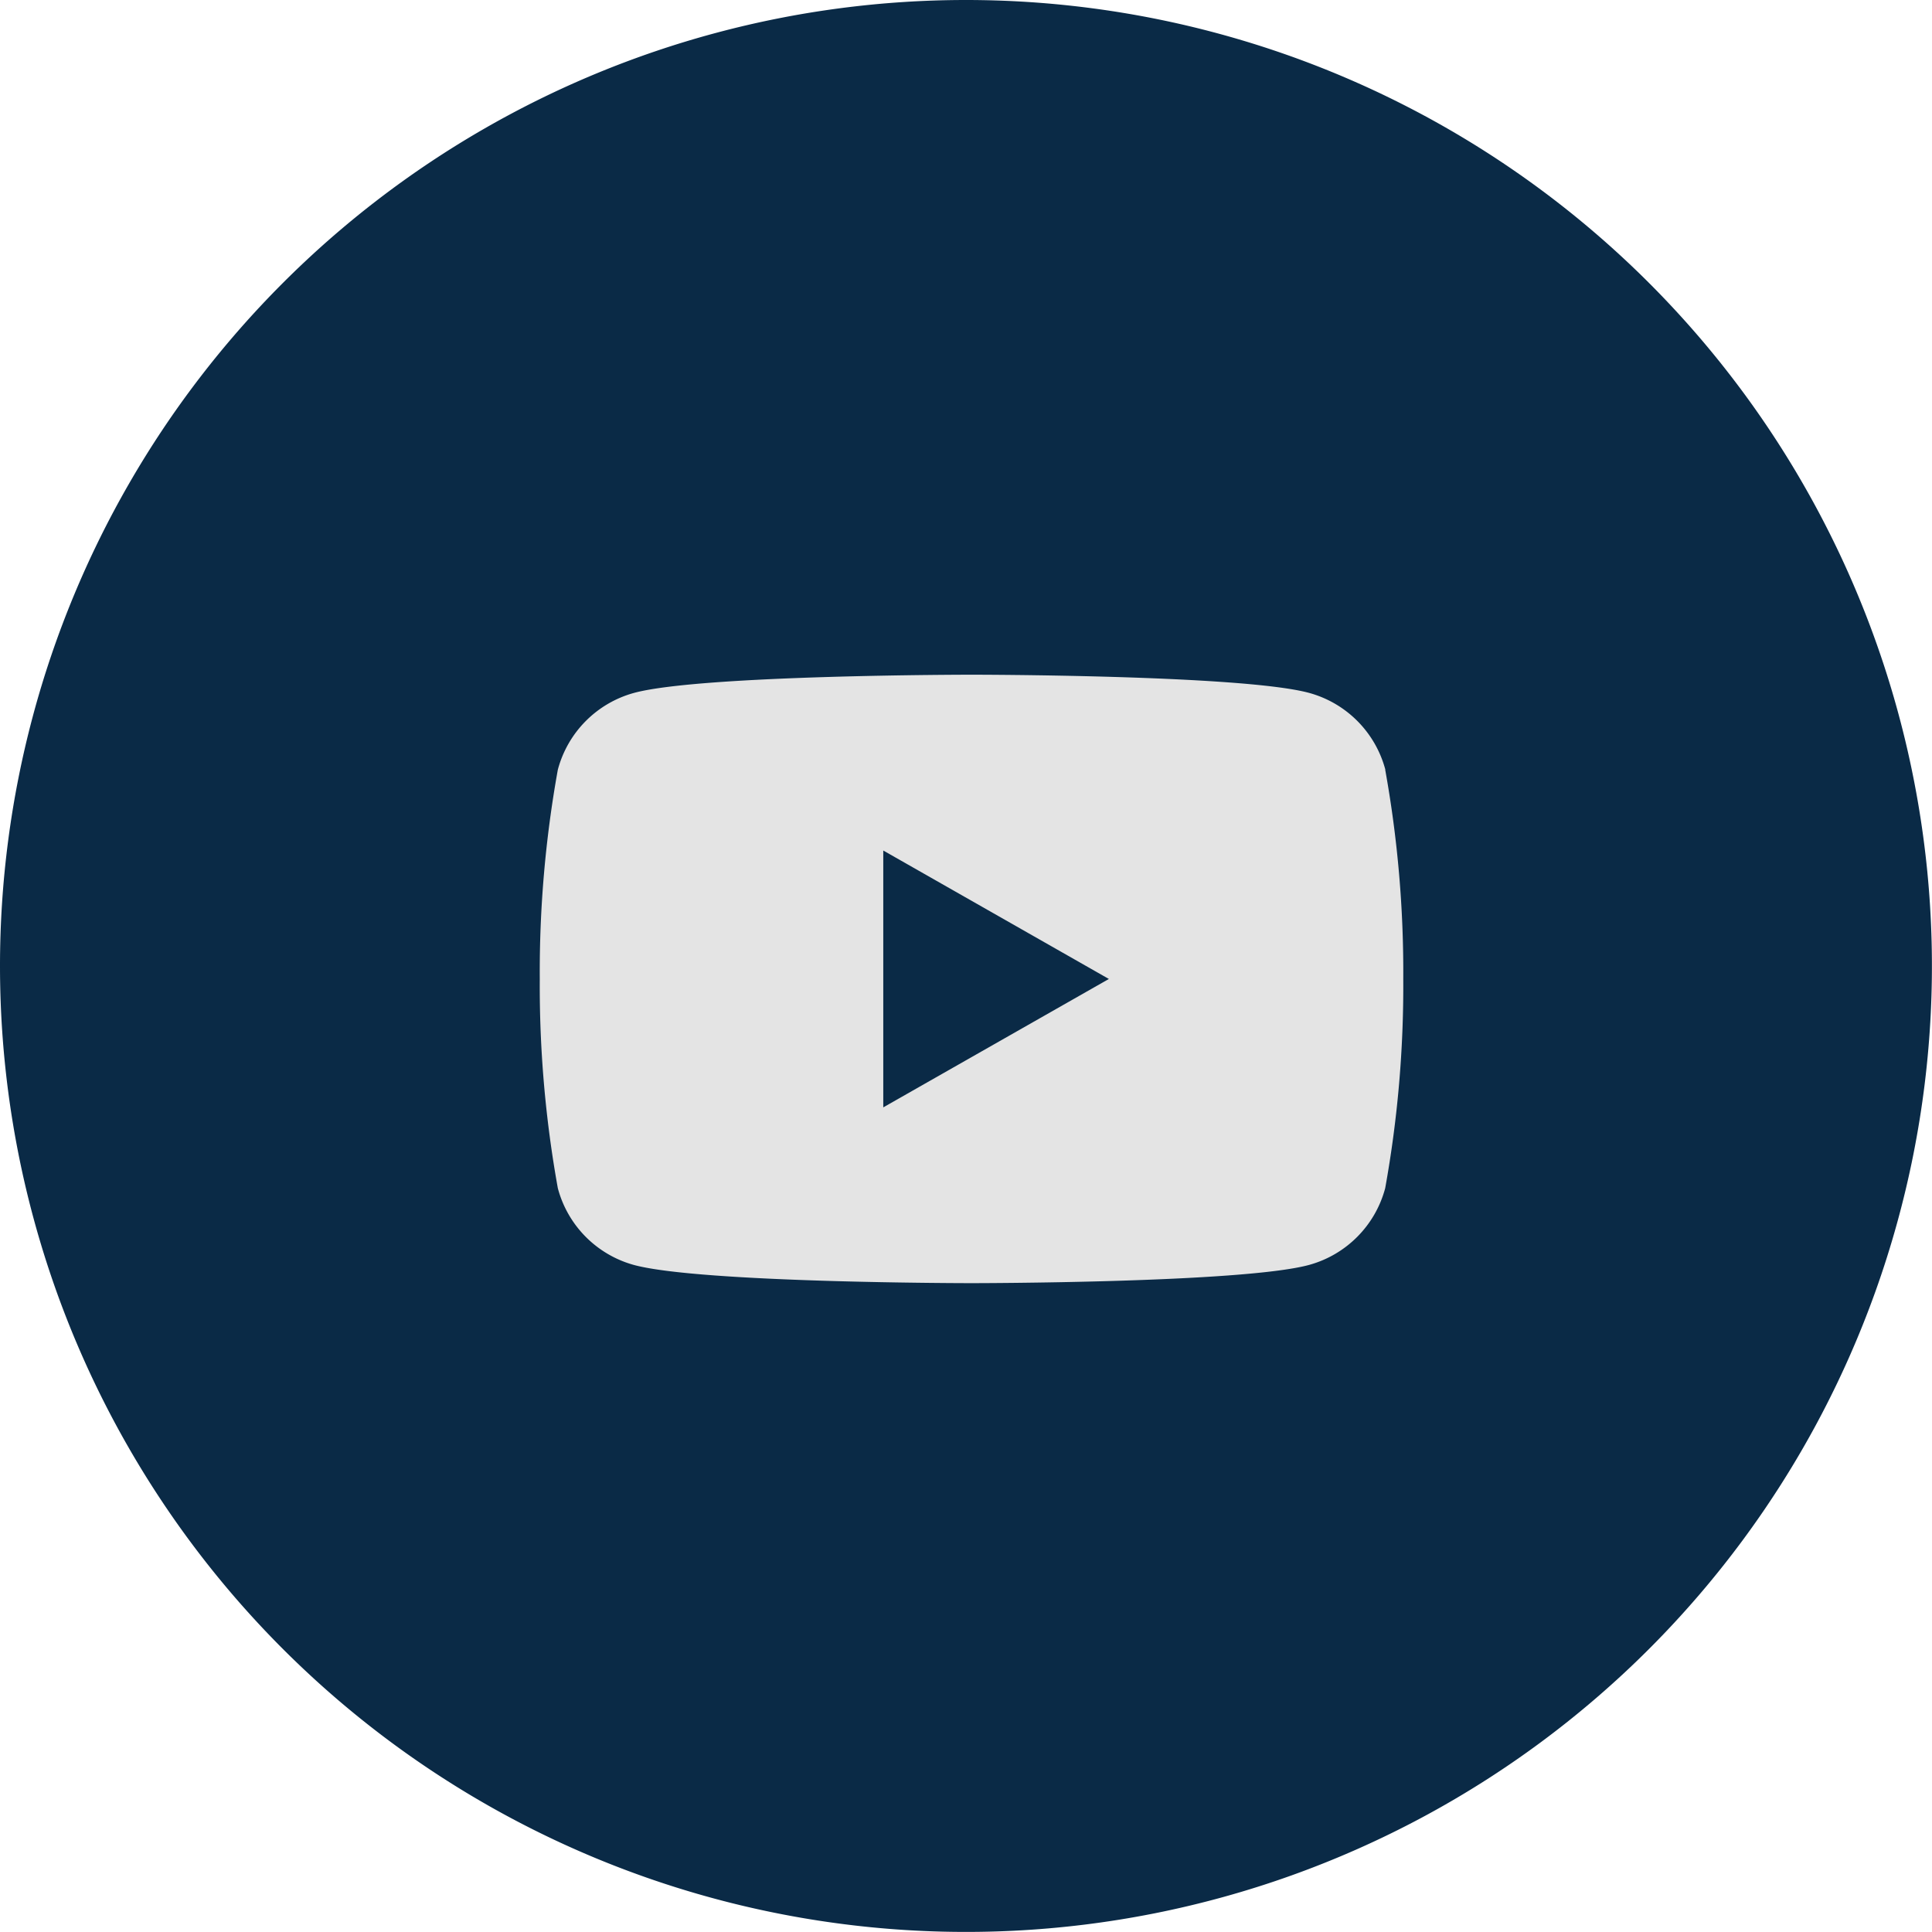 <svg id="Group_661" data-name="Group 661" xmlns="http://www.w3.org/2000/svg" width="51.262" height="51.261" viewBox="0 0 51.262 51.261">
  <path id="Path_2234" data-name="Path 2234" d="M25.63,0A25.63,25.63,0,1,1,0,25.63,25.63,25.63,0,0,1,25.63,0Z" fill="#0a2a46" fill-rule="evenodd"/>
  <path id="Path_2235" data-name="Path 2235" d="M22.436,7.248A2.88,2.88,0,0,0,20.41,5.209c-1.787-.482-8.953-.482-8.953-.482s-7.166,0-8.953.482A2.879,2.879,0,0,0,.479,7.248,30.19,30.19,0,0,0,0,12.8a30.185,30.185,0,0,0,.479,5.551A2.878,2.878,0,0,0,2.5,20.389c1.787.482,8.953.482,8.953.482s7.166,0,8.953-.482a2.879,2.879,0,0,0,2.026-2.039,30.19,30.19,0,0,0,.479-5.551,30.19,30.19,0,0,0-.479-5.551ZM9.114,16.207V9.392L15.1,12.8,9.114,16.207Z" transform="translate(14.322 13.175)" fill="#e4e4e4"/>
</svg>
